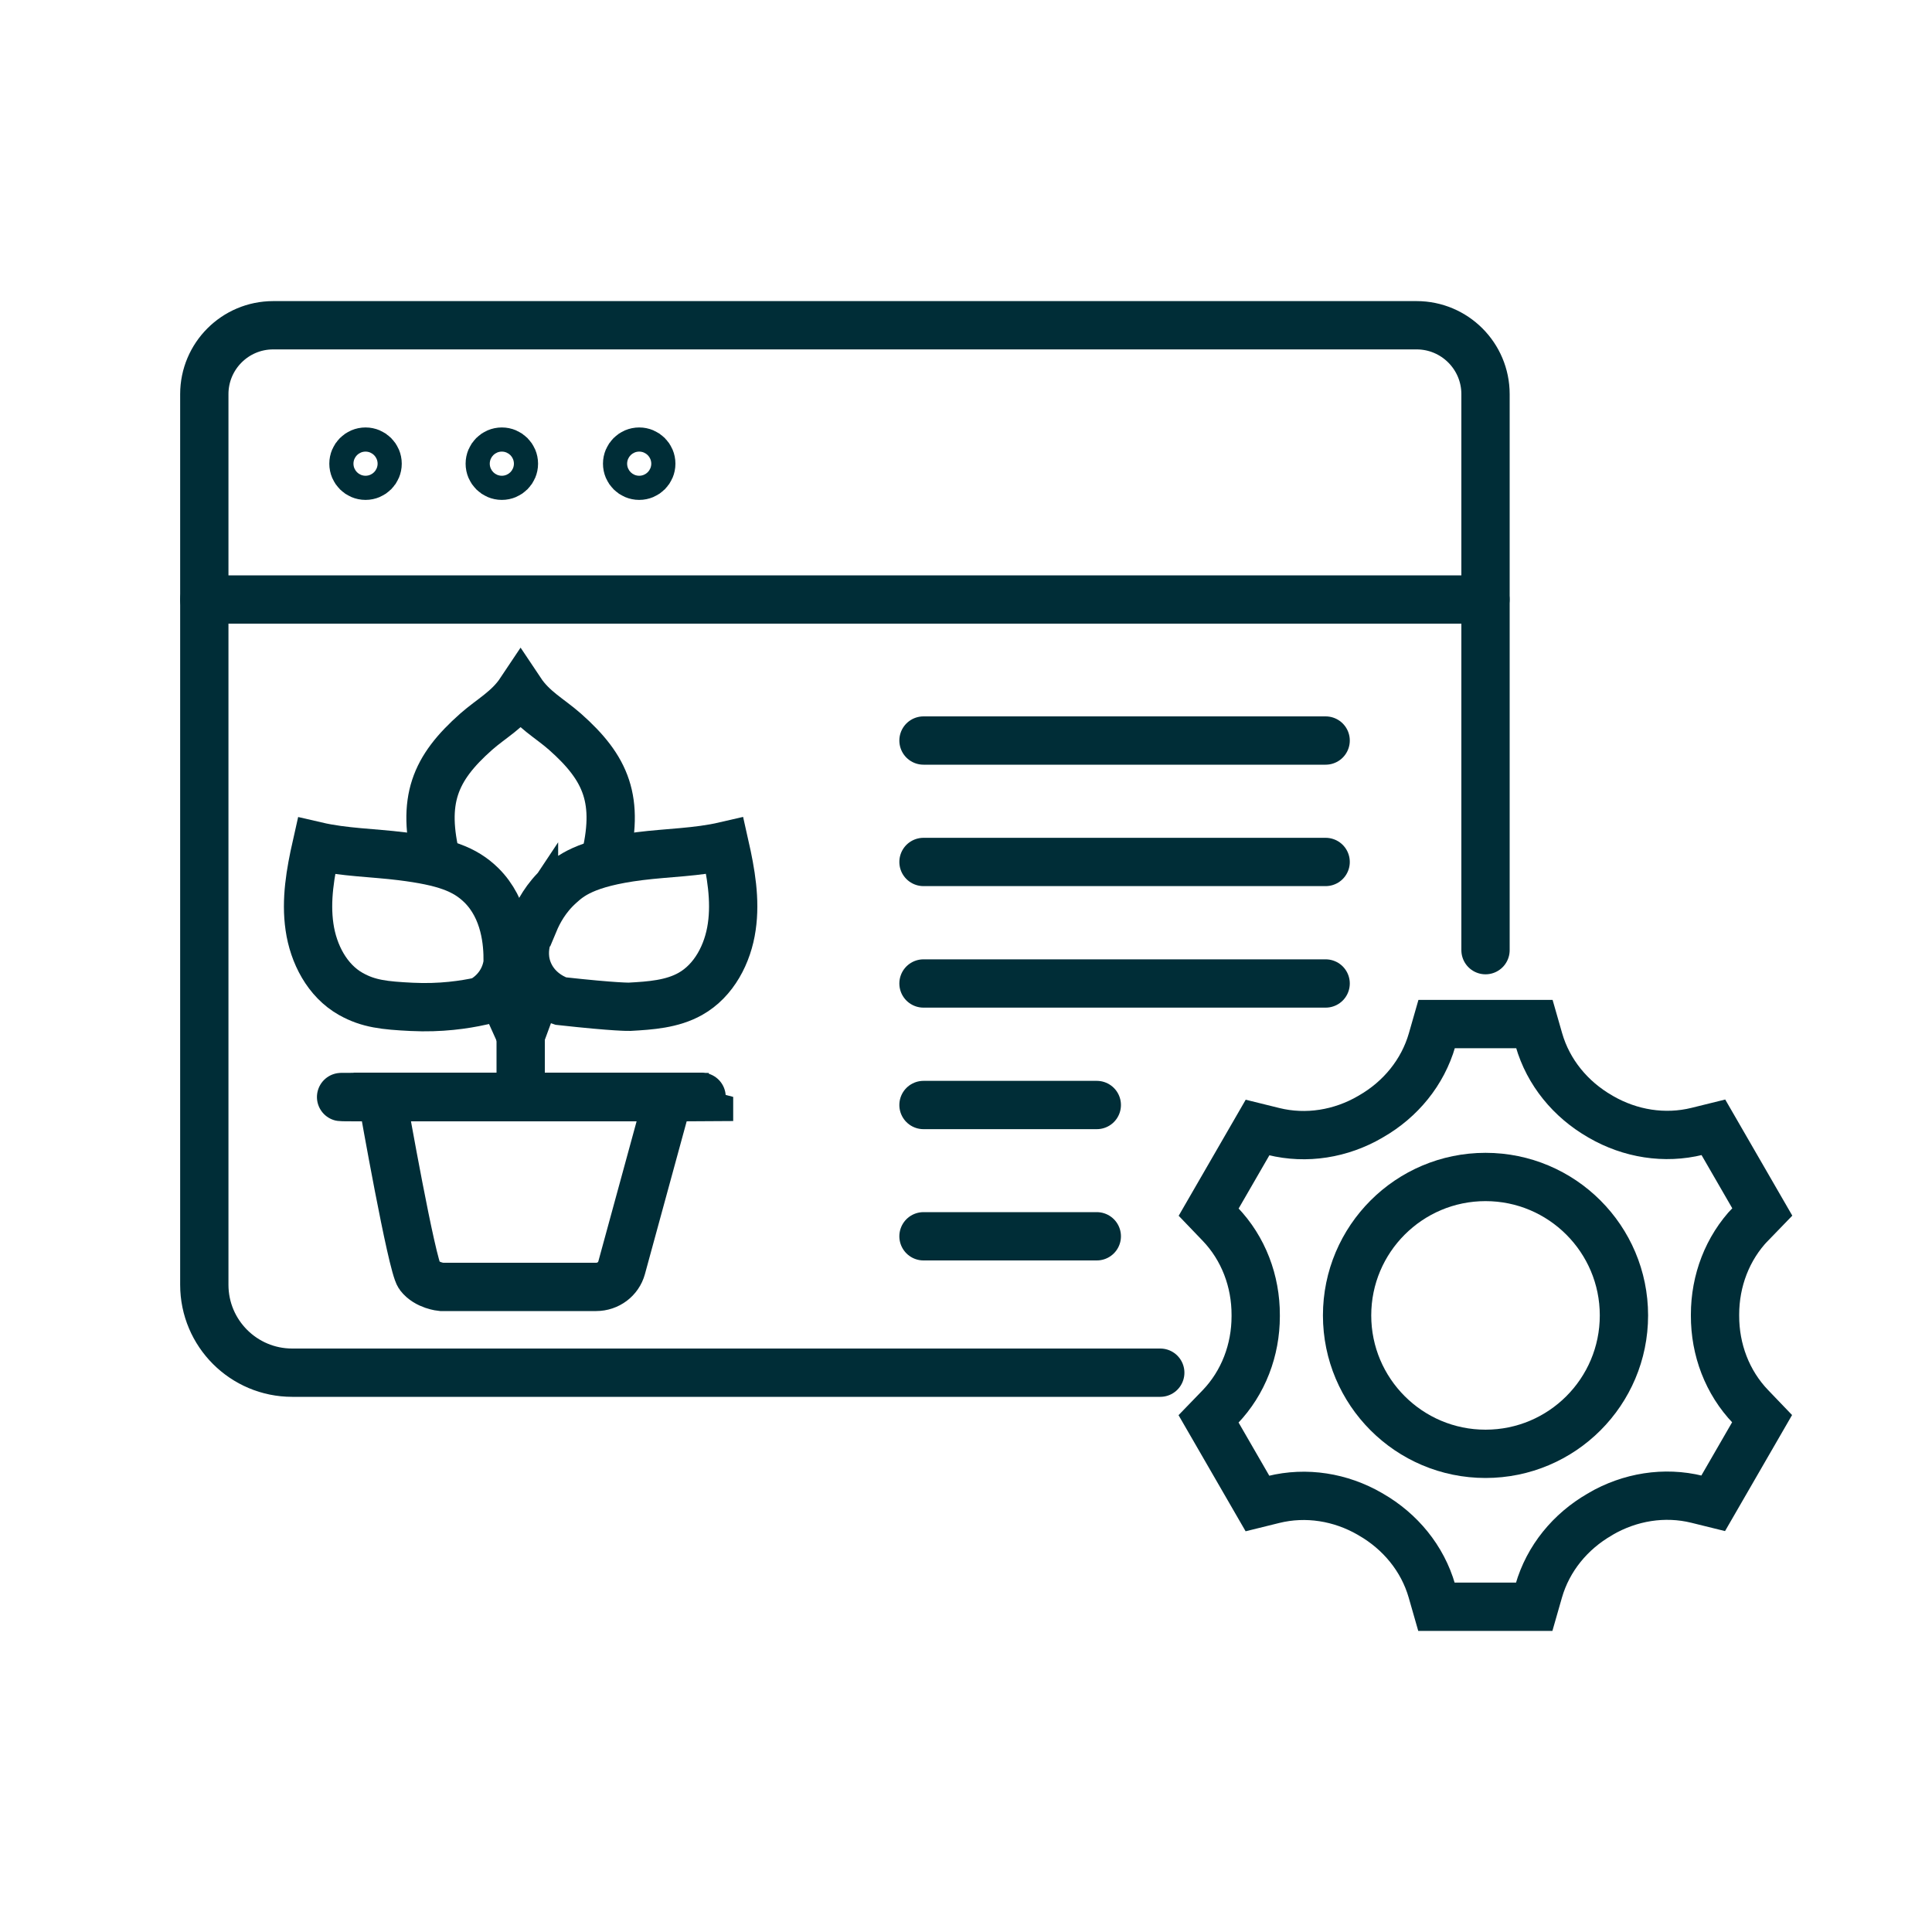 <?xml version="1.0" encoding="UTF-8"?><svg id="Ebene_1" xmlns="http://www.w3.org/2000/svg" viewBox="0 0 200 200"><defs><style>.cls-1,.cls-2,.cls-3{stroke-miterlimit:10;}.cls-1,.cls-2,.cls-3,.cls-4{fill:none;stroke:#002d37;stroke-width:5px;}.cls-2{stroke-linecap:square;}.cls-3,.cls-4{stroke-linecap:round;}.cls-4{stroke-linejoin:round;}</style></defs><path class="cls-1" d="m168.11,136.17c0,7.92-6.42,14.33-14.33,14.33s-14.33-6.42-14.33-14.33,6.42-14.33,14.33-14.33,14.33,6.42,14.33,14.33Z"/><path class="cls-3" d="m181.24,126.69l1.19-1.23-5.06-8.76-1.66.41c-3.39.84-6.95.26-9.98-1.49-.03-.02-.07-.04-.1-.06-3.04-1.75-5.35-4.54-6.32-7.91l-.47-1.64h-10.12l-.47,1.64c-.97,3.37-3.27,6.16-6.31,7.91l-.05.03s-.03.02-.05.03c-3.03,1.76-6.6,2.35-10,1.51l-1.66-.41-5.06,8.76,1.18,1.23c2.43,2.53,3.7,5.92,3.69,9.43v.12c0,3.49-1.27,6.87-3.69,9.39l-1.19,1.23,5.06,8.76,1.66-.41c3.39-.84,6.95-.26,9.98,1.49.03.02.07.04.1.06,3.04,1.75,5.35,4.54,6.32,7.91l.47,1.64h10.12l.47-1.64c.97-3.37,3.27-6.16,6.31-7.91,0,0,.03-.02.05-.03s.03-.02.04-.03c3.03-1.76,6.6-2.35,10-1.51l1.66.41,5.06-8.76-1.18-1.23c-2.43-2.53-3.7-5.92-3.69-9.43v-.12c0-3.49,1.27-6.87,3.69-9.39h.01Z"/><path class="cls-4" d="m120.11,142.1H30.25c-5.02,0-9.1-4.07-9.1-9.1V40.8c0-3.93,3.19-7.13,7.13-7.13h118.37c3.93,0,7.13,3.19,7.13,7.13v57.56"/><circle class="cls-4" cx="51.95" cy="48" r="1.25"/><circle class="cls-4" cx="66.17" cy="48" r="1.25"/><circle class="cls-4" cx="37.84" cy="48" r="1.25"/><line class="cls-4" x1="21.15" y1="62.06" x2="153.77" y2="62.06"/><path class="cls-2" d="m69.02,114.15l-4.67,17.09c-.32,1.17-1.4,1.98-2.64,1.98h-16.02s-1.5-.14-2.28-1.16-3.73-17.79-3.73-17.79"/><path class="cls-2" d="m39.1,113.54h31.66c1.46,0,2.64,0,2.64.01v.02s-1.18.01-2.64.01h-34.03c-2.4-.01-1.86-.03,2.37-.03h0Z"/><path class="cls-3" d="m53.9,107.19c-.64-1.43-1.29-2.85-1.93-4.28"/><path class="cls-3" d="m52.55,99.54c.03-1.91-.24-5.45-2.72-7.9-1.71-1.68-3.86-2.45-8.25-3-2.94-.37-5.94-.39-8.83-1.06-.62,2.75-1.12,5.59-.71,8.38.4,2.79,1.83,5.56,4.29,6.94,1.82,1.02,3.48,1.19,6.28,1.33,3.02.15,5.5-.23,7.14-.59.42-.21,1.29-.73,1.98-1.76.64-.96.79-1.89.84-2.35h-.02Z"/><path class="cls-3" d="m55.64,102.47c-.58,1.58-1.16,3.15-1.74,4.73v5.23"/><path class="cls-3" d="m55.29,95.47c.43-1.03,1.21-2.53,2.67-3.84,1.02-.92,2.56-2.29,8.25-3,2.94-.37,5.94-.39,8.83-1.06.62,2.75,1.12,5.59.71,8.38-.4,2.79-1.83,5.56-4.29,6.94-1.89,1.06-4.13,1.21-6.28,1.33,0,0-1.35.05-7.14-.59h0c-.34-.11-2.3-.79-3.25-2.85-1.23-2.67.39-5.18.49-5.33v.02Z"/><path class="cls-3" d="m62.57,89.19c1.61-6.37.21-9.64-4.08-13.44-1.6-1.41-3.32-2.28-4.6-4.2-1.28,1.92-3,2.79-4.6,4.2-4.29,3.8-5.68,7.07-4.08,13.44"/><line class="cls-3" x1="95.6" y1="76.66" x2="137.23" y2="76.66"/><line class="cls-3" x1="95.6" y1="89.23" x2="137.23" y2="89.23"/><line class="cls-3" x1="95.6" y1="101.81" x2="137.23" y2="101.81"/><line class="cls-3" x1="95.6" y1="114.39" x2="113.54" y2="114.39"/><line class="cls-3" x1="95.6" y1="127.98" x2="113.54" y2="127.98"/></svg>
